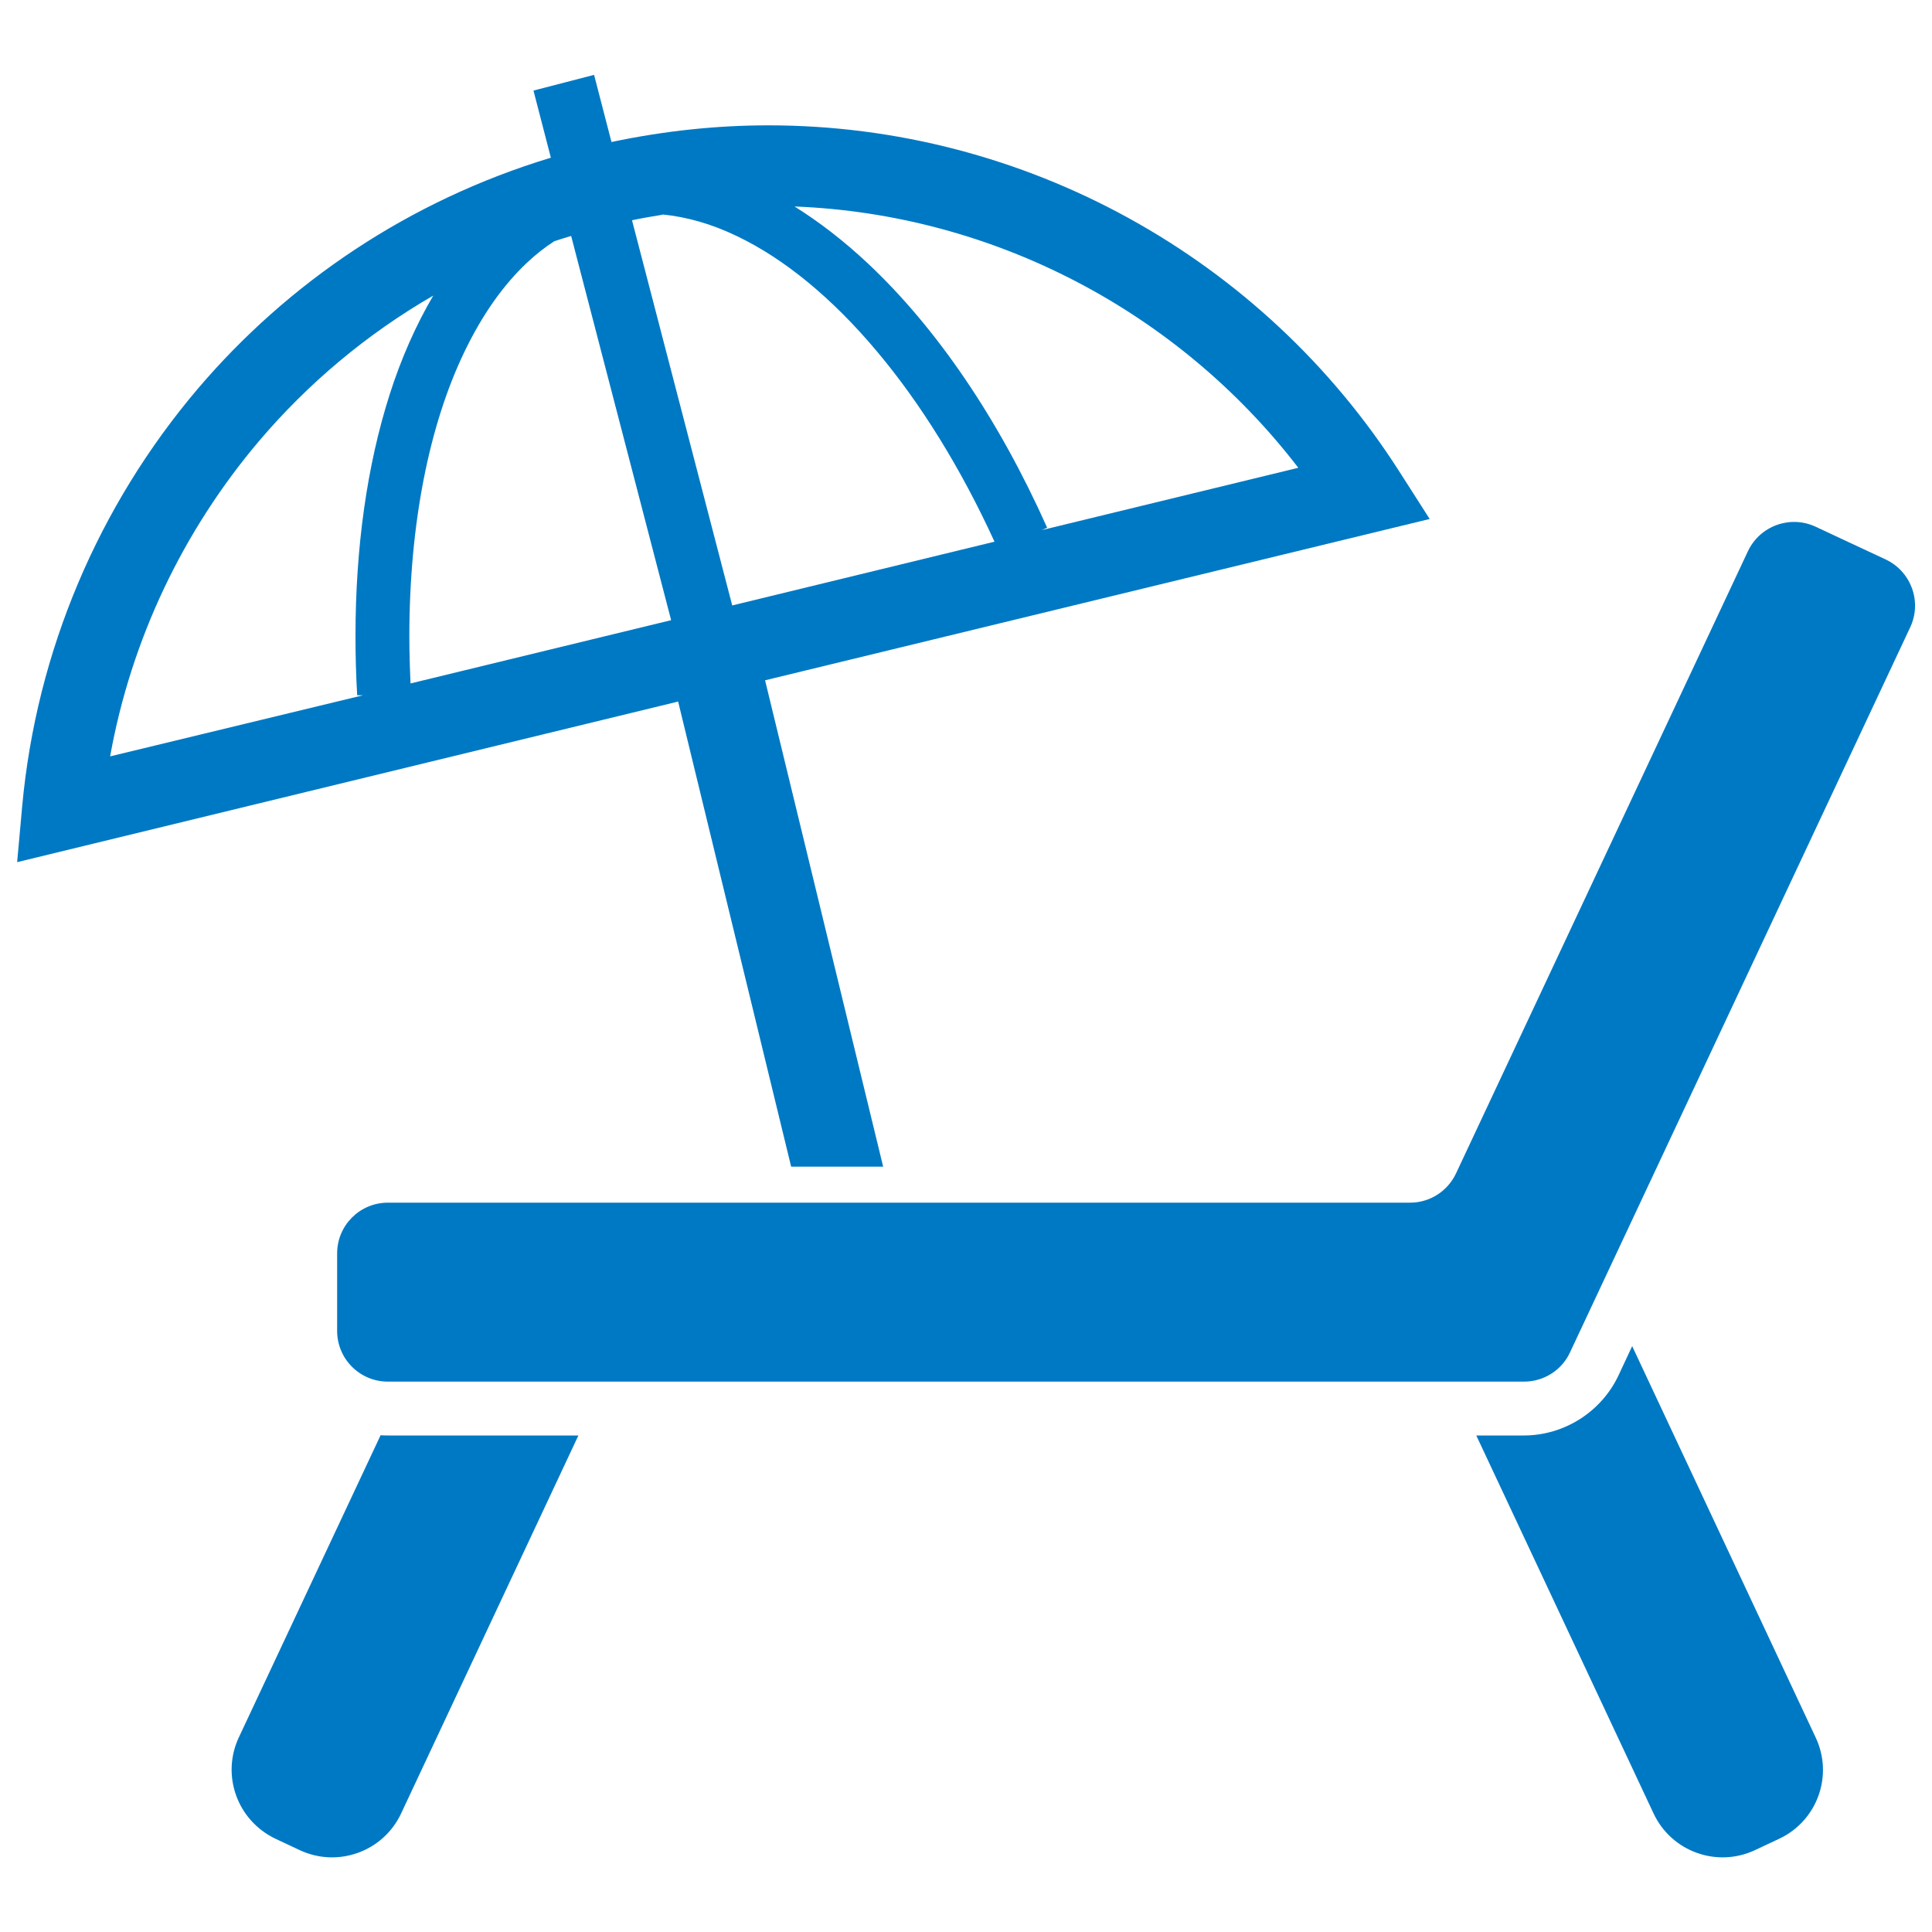 <?xml version="1.0" encoding="UTF-8"?>
<svg id="_レイヤー1" data-name="レイヤー1" xmlns="http://www.w3.org/2000/svg" viewBox="0 0 80 80">
  <defs>
    <style>
      .cls-1 {
        fill: #0079c4;
      }
    </style>
  </defs>
  <path class="cls-1" d="m15.76,59.43l-5.87,12.51c-.74,1.58-.06,3.45,1.52,4.2l1,.47c1.58.74,3.46.06,4.2-1.52l7.34-15.65h-7.89c-.1,0-.2,0-.3-.01Z"/>
  <path class="cls-1" d="m67.59,55.73l-.57,1.22c-.71,1.51-2.25,2.49-3.92,2.49h-1.97l7.34,15.65c.74,1.58,2.62,2.26,4.2,1.52l1-.47c1.58-.74,2.26-2.62,1.51-4.2l-7.6-16.21Z"/>
  <path class="cls-1" d="m78.09,23.17l-2.91-1.36c-1.05-.49-2.3-.04-2.8,1.01l-12.09,25.77c-.35.74-1.09,1.21-1.9,1.21H16.06c-1.16,0-2.1.94-2.1,2.1v3.21c0,1.16.94,2.1,2.1,2.1h47.05c.81,0,1.56-.47,1.9-1.21l14.09-30.03c.49-1.05.04-2.3-1.01-2.8Z"/>
  <path class="cls-1" d="m32.75,48.31h3.82l-4.89-20.14,27.52-6.68-1.26-1.97c-5.65-8.85-15.5-14.33-26.12-14.33-2.15,0-4.32.23-6.5.69l-.72-2.78-2.51.65.72,2.78c-5.88,1.78-10.89,5.18-14.63,9.58C4.09,20.93,1.51,26.95.92,33.37l-.21,2.33,27.37-6.65,4.68,19.26Zm21.01-28.94l-10.62,2.58.22-.1c-2.01-4.5-4.57-8.26-7.41-10.93-.99-.93-2.01-1.72-3.05-2.37,8.25.32,15.9,4.36,20.86,10.82Zm-26.33-10.49c1,.1,2.04.39,3.09.9,1.95.93,3.94,2.56,5.8,4.78,1.79,2.13,3.46,4.81,4.86,7.87l-10.86,2.64-4.15-15.95c.42-.09.85-.16,1.27-.23Zm-12.64,19.91h.24s-10.47,2.53-10.47,2.53c.87-4.84,3.02-9.34,6.16-13.05,2.02-2.38,4.45-4.43,7.22-6.03-.72,1.23-1.33,2.6-1.81,4.11-.93,2.92-1.41,6.31-1.41,9.99,0,.8.02,1.61.07,2.44Zm2.21-.49c-.03-.66-.05-1.31-.05-1.95,0-4.65.82-8.75,2.28-11.78.73-1.52,1.6-2.76,2.59-3.69.36-.34.74-.64,1.13-.89.23-.08.47-.15.7-.22l4.14,15.91-10.79,2.62Z"/>
</svg>